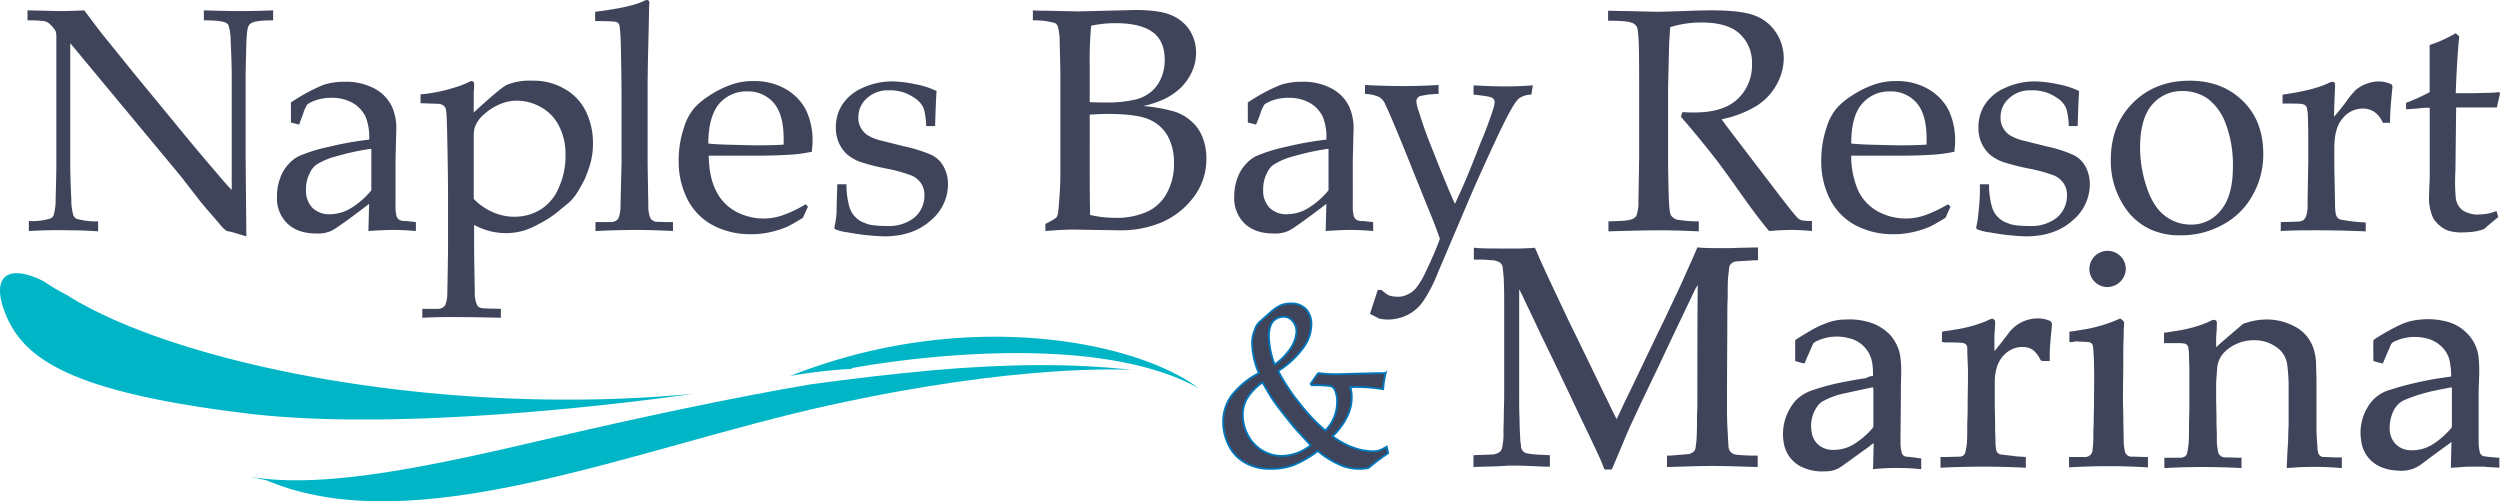 <svg data-name="Layer 1" xmlns="http://www.w3.org/2000/svg" viewBox="0 0 700.18 140.4"><defs><style>.logo-color-1,.logo-color-3{fill:#3f445a;}.logo-color-2{fill:#00b6c6;}.logo-color-3{stroke:#07b;stroke-miterlimit:10;stroke-width:0.53px;}</style></defs><path class="logo-color-1" d="M492.38,69.6v3.3h-1l-5,.3a2.35,2.35,0,0,0-.8.2,1.94,1.94,0,0,0-1.3,1.7l-.3,2.7c-.1,1.7-.1,3.5-.1,5.2,0,1.1-.1,2.2-.1,3.3,0,8.9-.1,17.7-.1,26.6,0,2.1,0,4.2.1,6.4.1,1.8.2,3.7.3,5.5s1.1,2.5,2.7,2.6c1.3.1,2.7.2,4.1.2h1.4v3.2c-4.2-.1-8.5-.3-12.7-.3s-8.4.2-12.7.3v-3.2a16.2,16.2,0,0,0,2.2-.1l3.6-.3a1.93,1.93,0,0,0,1-.3,1.89,1.89,0,0,0,1.2-1.4c.1-1,.3-2,.3-3,.1-1.8.1-3.6.1-5.4,0-1.1.1-2.3.1-3.4,0-11.1,0-22.3.1-33.4a.6.6,0,0,0-.1-.4,2.51,2.51,0,0,1-.4.7c-.9,1.8-1.7,3.6-2.6,5.4-1.6,3.4-3.2,6.7-4.8,10.1-1.1,2.3-2.2,4.7-3.3,7-1.6,3.3-3.1,6.5-4.7,9.8-1.4,3.1-2.9,6.1-4.2,9.2s-2.5,6-3.8,9c-.1.3-.2.4-.6.4h-1.4c-.1,0-.2-.1-.3-.2-.8-2.2-1.8-4.3-2.8-6.4-2-4.3-4.1-8.5-6.1-12.8-1.2-2.6-2.5-5.2-3.7-7.8-2.1-4.4-4.3-8.8-6.4-13.3-1.2-2.6-2.5-5.2-3.7-7.8-.3-.7-.7-1.4-1.1-2.2v31c0,1.7,0,3.4.1,5.1,0,2,.1,4,.2,6,0,.6.2,1.2.2,1.9a2.14,2.14,0,0,0,1.9,2,19.67,19.67,0,0,0,2.4.3c1.2.1,2.5.1,3.8.2v3.2h-1.2c-.8,0-1.6-.1-2.4-.1-2.2-.1-4.4-.2-6.6-.2a22.6,22.6,0,0,0-2.6.1c-.8,0-1.5.1-2.3.1-2.1.1-4.2.1-6.3.2v-3.3c1.6-.1,3.2-.1,4.8-.2a4.19,4.19,0,0,0,2.2-.5,1.89,1.89,0,0,0,1-1.3,18.3,18.3,0,0,0,.4-4.7c0-1.4.1-2.9.1-4.3,0-1.9.1-3.8.1-5.7V85.7c0-2.3,0-4.7-.1-7,0-1.2-.2-2.4-.3-3.7a2,2,0,0,0-1.5-1.8,4,4,0,0,0-1.5-.3c-1.1-.1-2.2-.2-3.3-.2h-1.8V69.4h.3c.4,0,.7.1,1.1.1,2.1.1,4.2.1,6.4.1h4.8c1.1,0,2.2-.1,3.3-.1.3,0,.6-.1,1-.1h.2c.8,1.7,1.5,3.5,2.3,5.2,2.3,5,4.7,10,7,14.9,1.3,2.7,2.6,5.3,3.9,8,2.1,4.3,4.2,8.7,6.3,13,.7,1.4,1.4,2.9,2.1,4.3.4.8.8,1.7,1.3,2.6a.35.35,0,0,1,.1-.2c.5-1.1,1-2.1,1.5-3.2,1.1-2.4,2.3-4.7,3.4-7.1,1.7-3.5,3.3-6.9,5-10.4,1-2.1,2-4.2,3-6.2l5.1-10.8,3.6-8.1.9-2.1h.2c.4,0,.7.1,1.1.1,1.9.1,3.8.1,5.8.1,1.5,0,3.1,0,4.6-.1,1.7,0,3.4-.1,5.2-.1.1,0,.1,0,.2-.1C492.18,69.6,492.28,69.6,492.38,69.6Z"/><path class="logo-color-1" d="M700,131c-1-.1-2.1-.1-3.1-.2-.5,0-1-.1-1.5-.1h-3.8c-1,0-2.1.1-3.1.2-.6,0-1.2.1-1.8.1h-.3c.1-2.4.1-4.8.2-7.2a1.38,1.38,0,0,0-.4.3c-2.8,2-5.5,4-8.3,6.1a9.36,9.36,0,0,1-6.3,1.6,13.35,13.35,0,0,1-4.5-.9,9.08,9.08,0,0,1-5.8-7.5,13.74,13.74,0,0,1,1.9-9.5,10.18,10.18,0,0,1,5.8-4.6,81.16,81.16,0,0,1,8.1-2.2c3-.7,6.1-1.2,9.1-1.6a.37.37,0,0,0,.3-.1,21.86,21.86,0,0,0-.3-3.6,7.57,7.57,0,0,0-1.4-3.6,9.1,9.1,0,0,0-5.5-3.5,13.33,13.33,0,0,0-8.6.9,1.82,1.82,0,0,0-1.1,1c-.7,1.6-1.4,3.2-2.1,4.9,0,.1-.1.2-.1.3l-1.3-.3c-.4-.1-.8-.2-1.1-.3s-.3-.1-.3-.4V95.5a.76.76,0,0,1,.2-.4,58.12,58.12,0,0,1,7.7-4.3,16.44,16.44,0,0,1,5.4-1.3,20.54,20.54,0,0,1,7,.5,12.13,12.13,0,0,1,6.1,3.5,11.29,11.29,0,0,1,3.1,6.7,41.42,41.42,0,0,1,.1,6.1c0,1.1-.1,2.1-.1,3.2v14.4a11.53,11.53,0,0,0,.3,2.6,1.49,1.49,0,0,0,1.3,1.3c1.3.2,2.7.3,4,.4h.2Zm-13.3-22.5h-.3c-1.3.3-2.7.5-4,.8a45.72,45.72,0,0,0-8.9,2.7,6.13,6.13,0,0,0-2.9,2.6,10.9,10.9,0,0,0-1.3,5.9,6.15,6.15,0,0,0,1.1,3.2,5.83,5.83,0,0,0,4.8,2.4,10.77,10.77,0,0,0,6.5-1.9,22.73,22.73,0,0,0,4.9-4.4.6.6,0,0,0,.1-.4V108.5Z"/><path class="logo-color-1" d="M655.88,128.1v3a88,88,0,0,0-15.4,0V130c.1-1.3.1-2.7.2-4,.1-1.5.2-2.9.2-4.4,0-1,.1-1.9.1-2.9V107.6a49.07,49.07,0,0,0-.4-5.5,7,7,0,0,0-3.2-5,10.34,10.34,0,0,0-5.6-1.8,11.72,11.72,0,0,0-8.2,2.8,7.22,7.22,0,0,0-2.6,4.8l-.3,4.2v4c0,2.3.1,4.5.1,6.8,0,1.5.1,3,.1,4.5a17.11,17.11,0,0,0,.3,3.9,2,2,0,0,0,2.2,1.8c1.4,0,2.9.1,4.4.1v2.9a194.55,194.55,0,0,0-21.6,0v-2.9h4.2a2.77,2.77,0,0,0,.9-.1,1.59,1.59,0,0,0,1.3-1.3,25.12,25.12,0,0,0,.4-2.7c.1-1.5.1-3,.1-4.4,0-2.1.1-4.1.1-6.2V104c0-1.5-.1-3.1-.1-4.6a13.55,13.55,0,0,0-.2-2,1.3,1.3,0,0,0-1.3-1.2,7.57,7.57,0,0,0-1.5-.1h-4V93.2l3.9-.6a36.45,36.45,0,0,0,8-2.2c.5-.2,1-.5,1.5-.7.9-.3,1.5,0,1.4,1,0,1.2-.1,2.5-.2,3.7v2.8a6.47,6.47,0,0,0,.9-.8l6.4-5.5a2.57,2.57,0,0,1,1.2-.5,18,18,0,0,1,6.5-.9,16.11,16.11,0,0,1,6.1,1.5,11.52,11.52,0,0,1,3.7,2.5,10.81,10.81,0,0,1,2.7,4.9,15.83,15.83,0,0,1,.5,3.8c0,1.4.1,2.8.1,4.2V120c0,1.9.2,3.9.3,5.8a3,3,0,0,0,.2,1,1.52,1.52,0,0,0,1.6,1.2c1,0,2,.1,3.1.1Z"/><path class="logo-color-1" d="M524.58,105.3c0-2.5-.1-5-1.6-7.1a8.44,8.44,0,0,0-5.2-3.5,13.07,13.07,0,0,0-9.3,1,1.56,1.56,0,0,0-.8.8c-.7,1.7-1.5,3.4-2.2,5.1,0,.1-.2.2-.2.2a23.35,23.35,0,0,1-2.5-.7V95.5a.76.76,0,0,1,.2-.4c1.6-1,3.2-2,4.8-2.9a28.75,28.75,0,0,1,4-1.8,14.26,14.26,0,0,1,5-.9,18.74,18.74,0,0,1,5.8.5,13.5,13.5,0,0,1,6.7,3.7,11.79,11.79,0,0,1,3,6.6c.1,1.1.2,2.1.2,3.2,0,2-.1,4-.1,6.1,0,4.8-.1,9.7-.1,14.5a10.68,10.68,0,0,0,.3,2.5,1.49,1.49,0,0,0,1.3,1.3c1.1.1,2.2.2,3.3.4.3,0,.6.1.9.1v3a67.67,67.67,0,0,0-13.5,0c.1-2.4.1-4.8.2-7.3-.6.4-1.1.8-1.6,1.2-2.4,1.7-4.7,3.4-7.1,5.1a7.51,7.51,0,0,1-4.8,1.6,13.29,13.29,0,0,1-5.9-.9,9,9,0,0,1-5.8-7.1,14.12,14.12,0,0,1,1.2-8.6,14.61,14.61,0,0,1,2.2-3.3,12.06,12.06,0,0,1,4.3-2.7,66.1,66.1,0,0,1,9-2.4c2.1-.4,4.2-.8,6.4-1.1A3.57,3.57,0,0,1,524.58,105.3Zm0,3.2h-.3c-2.6.6-5.2,1.1-7.8,1.7a20.4,20.4,0,0,0-5.4,1.9,5,5,0,0,0-2.1,1.7,9.46,9.46,0,0,0-1.6,7.1,5.81,5.81,0,0,0,1.7,3.5,6.2,6.2,0,0,0,4.1,1.6,11,11,0,0,0,5.9-1.5,23,23,0,0,0,5.3-4.5,1.14,1.14,0,0,0,.3-.8V108.9A.6.6,0,0,1,524.58,108.5Z"/><path class="logo-color-1" d="M543.88,95.8V92.9c1-.2,2.1-.3,3.1-.5a38.84,38.84,0,0,0,8.9-2.3c.5-.2,1-.5,1.6-.7a.88.88,0,0,1,1.3.9c0,1.2-.1,2.4-.2,3.6v4.4l.3-.3c1.2-1.5,2.5-3.1,3.6-4.6a10.15,10.15,0,0,1,6.7-4.1,8.84,8.84,0,0,1,4.8.5,1.09,1.09,0,0,1,.7,1.2c-.1,1.5-.3,3-.4,4.5-.1,1.2-.2,2.3-.2,3.5v2.1h-1.8c-.5,0-.7-.1-.9-.5a7.9,7.9,0,0,0-1.9-2.5,4.68,4.68,0,0,0-2.8-.9c-3.5-.2-6.3,2.4-7.3,5.3a14.08,14.08,0,0,0-.7,4.5v5.7c0,2.3.1,4.6.1,6.9,0,1.5.1,3,.1,4.5a11,11,0,0,0,.2,1.8,1.52,1.52,0,0,0,1.5,1.4c1.3.2,2.7.3,4,.5.9.1,1.8.1,2.8.2v3a238.15,238.15,0,0,0-23.9,0v-3h1.2c1.4,0,2.7-.1,4.1-.1a1.63,1.63,0,0,0,1.7-1.4,20,20,0,0,0,.4-2.4c.1-1.6.1-3.2.1-4.8s.1-3,.1-4.5c0-3.4.1-6.9.1-10.3,0-2.3-.2-4.6-.2-6.9,0-1.1-.5-1.5-1.7-1.6-1.6-.1-3.2-.1-4.7-.1A2.64,2.64,0,0,0,543.88,95.8Z"/><path class="logo-color-1" d="M579.58,95.8V92.9a23.36,23.36,0,0,0,2.6-.4,41.2,41.2,0,0,0,11.4-3.2c.2-.1.3-.1.4,0l.1.1c.9.7.9.7.8,1.8s-.1,2.1-.1,3.2c-.1,1.9-.1,3.8-.1,5.7,0,4-.1,8-.1,12,0,1.6.1,3.2.1,4.9,0,2,.1,4.1.1,6.1a16.28,16.28,0,0,0,.3,3.1,1.92,1.92,0,0,0,2.1,1.7c1.4,0,2.9.1,4.3.1h.1v2.9a181.06,181.06,0,0,0-22.1,0V128h4.2a2.28,2.28,0,0,0,1.9-.7,2.1,2.1,0,0,0,.5-1.5,24.52,24.52,0,0,0,.2-2.7c0-1.4,0-2.9.1-4.3,0-2,.1-4.1.1-6.1,0-3.4.1-6.8,0-10.3,0-1.5-.1-3-.2-4.6,0-.3-.1-.6-.1-.9a1.4,1.4,0,0,0-1.3-1.1c-1.2-.1-2.3-.1-3.5-.2A5.54,5.54,0,0,1,579.58,95.8Z"/><path class="logo-color-1" d="M590.28,80.4a5.06,5.06,0,0,1-5.1-5.1,5.1,5.1,0,1,1,10.2.1A5.24,5.24,0,0,1,590.28,80.4Z"/><path class="logo-color-1" d="M8.08,64.7V61.9a17.47,17.47,0,0,0,6-.7,1.76,1.76,0,0,0,.9-.8,14.8,14.8,0,0,0,.6-4.6c.1-3.8.2-7.1.2-9.9V10.6a6.57,6.57,0,0,0-.2-1.9A7.53,7.53,0,0,0,14,6.8a3.1,3.1,0,0,0-1.8-.9,36.82,36.82,0,0,0-4.5-.2V2.9c5,.1,8.2.2,9.4.2,2.2,0,4.4-.1,6.5-.2C26,6.1,27.78,8.5,29,10l8.9,11,13,15.8c4.1,5,7.5,9,10,11.9,1.6,1.9,2.9,3.4,4,4.5V21.6c0-2.8-.1-6.1-.3-10A14.52,14.52,0,0,0,64,7.1a1.76,1.76,0,0,0-.9-.8c-1-.4-2.9-.6-6-.6V2.9c3.4.1,6.9.2,10.4.2,3.3,0,6.3-.1,9-.2V5.7c-3,0-5,.2-6,.7a2,2,0,0,0-.9.9c-.3.5-.5,2.1-.6,4.6-.1,3.8-.2,7.1-.2,9.8V42.6c0,4.2.1,12.1.2,23.6l-4.4-1.3-1-.2a1.33,1.33,0,0,1-.5-.3,10,10,0,0,1-1.7-1.8c-2.4-2.8-4.2-4.8-5.3-6.2l-5.6-7.2L19.68,12.1V45.8c0,2.9.1,6.2.3,10.1a14.52,14.52,0,0,0,.6,4.5,2,2,0,0,0,.9.9,21.13,21.13,0,0,0,6,.7v2.8c-2.5-.2-5.4-.3-8.4-.3-3.5-.1-7.1,0-11,.2"/><path class="logo-color-1" d="M83.78,34.9l-2.3-.6V28.7a53.05,53.05,0,0,1,9-4.9,18.89,18.89,0,0,1,6-.9,16.83,16.83,0,0,1,8.4,1.9,11.18,11.18,0,0,1,5,5.3,15.11,15.11,0,0,1,1.1,6.6l-.2,8V57.6a10.53,10.53,0,0,0,.3,3,2,2,0,0,0,.8,1,3.61,3.61,0,0,0,1.8.3l2.8.3v2.5q-3.6-.3-6.3-.3c-1.7,0-4.1.1-7,.3l.2-7.6q-8.85,6.75-10.5,7.5a8.76,8.76,0,0,1-4.2.8c-3.5,0-6.2-.9-8.2-2.8a9.8,9.8,0,0,1-2.9-7.5,14.16,14.16,0,0,1,1-5.5,10.51,10.51,0,0,1,2.5-3.9A8.84,8.84,0,0,1,84,43.6a46,46,0,0,1,8.2-2.5,91,91,0,0,1,11.2-2,15.56,15.56,0,0,0-1-6.4,9.07,9.07,0,0,0-3.5-3.8,11.62,11.62,0,0,0-6-1.5,12.51,12.51,0,0,0-4.5.7A8.33,8.33,0,0,0,86,29.3l-.8,1.6c-.5,1.7-1.1,3-1.4,4m19.9,6.8a70.8,70.8,0,0,0-9.6,2.1,19.11,19.11,0,0,0-5.6,2.4,5.61,5.61,0,0,0-1.7,2.2,9.7,9.7,0,0,0-1.1,4.8,6.81,6.81,0,0,0,1.8,5,6.66,6.66,0,0,0,5,1.8,11.72,11.72,0,0,0,5.8-1.7,23.21,23.21,0,0,0,5.7-5V41.7Z"/><path class="logo-color-1" d="M117.78,28.9V26.4a22.2,22.2,0,0,0,3.3-.4,36.73,36.73,0,0,0,5.6-1.3,27.2,27.2,0,0,0,4.6-1.7,1.6,1.6,0,0,1,.8-.3.76.76,0,0,1,.5.2,1.17,1.17,0,0,1,.2.7v1a18.48,18.48,0,0,0-.1,2.3v4.6c4.9-4.5,8-7.1,9.2-7.7a16.51,16.51,0,0,1,7.1-1.2,17.27,17.27,0,0,1,9.5,2.5,14.5,14.5,0,0,1,5.8,6.5,20.25,20.25,0,0,1,1.8,8.5,22.42,22.42,0,0,1-.6,5.2,35.7,35.7,0,0,1-1.6,4.6,37.77,37.77,0,0,1-2.2,4,13.3,13.3,0,0,1-2.2,2.7c-.4.4-1.5,1.2-3.1,2.6a31.14,31.14,0,0,1-5.4,3.5,25.5,25.5,0,0,1-4,1.8,18.36,18.36,0,0,1-5.3.8,19.31,19.31,0,0,1-4.2-.5,20.16,20.16,0,0,1-4.7-1.8v6.9c.1,7.3.2,11.4.2,12.1a7.6,7.6,0,0,0,.5,3.1,2.18,2.18,0,0,0,.5.8,2.3,2.3,0,0,0,1.1.4c.3.1,2,.1,5.2.2V89c-3.6-.1-8.4-.2-14.4-.2-3.3,0-5.8.1-7.6.2V86.5h4.2a2.65,2.65,0,0,0,1.4-.3,2.7,2.7,0,0,0,.8-.7,8.76,8.76,0,0,0,.6-3.1c0-.4.1-4.5.2-12.4V54.7c0-5-.1-10.2-.2-15.4s-.2-8.2-.4-8.6a2,2,0,0,0-.6-1.1,3.7,3.7,0,0,0-1.1-.5Zm14.9,26.8a16.35,16.35,0,0,0,5.3,3.7,14.68,14.68,0,0,0,6.2,1.3,13.94,13.94,0,0,0,7.2-2,13,13,0,0,0,5.1-6.1,21.21,21.21,0,0,0,1.9-9.1,17.41,17.41,0,0,0-1.8-8.2,12.43,12.43,0,0,0-5.1-5.3,13.68,13.68,0,0,0-6.6-1.8,11.94,11.94,0,0,0-4.9,1,15.66,15.66,0,0,0-4.4,2.8,9.08,9.08,0,0,0-2.6,3.6,11.22,11.22,0,0,0-.3,3.2V55.7Z"/><path class="logo-color-1" d="M166.78,64.7V62.2h4.1a3.34,3.34,0,0,0,1.5-.3,2.7,2.7,0,0,0,.8-.7,8.76,8.76,0,0,0,.6-3.1c0-.4.1-4.5.3-12.5v-18c0-4.8-.1-9.8-.2-15-.1-3.5-.3-5.4-.5-5.8a1.06,1.06,0,0,0-.7-.6q-.6-.3-6-.3V3.3c6.5-.8,11.1-1.8,13.6-3a2.3,2.3,0,0,1,.9-.3.76.76,0,0,1,.5.2.76.76,0,0,1,.2.5,3.44,3.44,0,0,1-.1.9V3q-.15,7.8-.3,13.2l-.1,6.8V45.5c.1,7.5.2,11.6.2,12.2a8.53,8.53,0,0,0,.5,3.2,1.79,1.79,0,0,0,.5.7,4.61,4.61,0,0,0,1,.5c.2,0,1.8.1,4.9.1v2.5c-3.9-.2-7.4-.3-10.4-.3s-6.7.1-11.3.3"/><path class="logo-color-1" d="M226.28,57.9l-1.4,3.1c-2,1.2-3.5,2.1-4.4,2.5a26,26,0,0,1-4.7,1.5,25.05,25.05,0,0,1-5.5.6,22.43,22.43,0,0,1-10.4-2.4,17,17,0,0,1-7.2-7.1,23.32,23.32,0,0,1-2.6-11.1,28.32,28.32,0,0,1,1.4-9,15.28,15.28,0,0,1,3.1-5.9,20.73,20.73,0,0,1,3.9-3.2,27.15,27.15,0,0,1,5.3-2.8,18.4,18.4,0,0,1,7.4-1.4,17.43,17.43,0,0,1,8.8,2.2,14.55,14.55,0,0,1,5.8,6,19.75,19.75,0,0,1,1.8,8.6c0,.8-.1,1.8-.2,3a44.26,44.26,0,0,1-5.6.8c-3.1.2-6.2.3-9.4.3h-13.9c.1,4.2.8,7.5,2.2,10.1a13.07,13.07,0,0,0,5.7,5.7,16.57,16.57,0,0,0,7.5,1.8,16.39,16.39,0,0,0,5.3-.9,36.54,36.54,0,0,0,6.5-3.1Zm-27.9-17.7c.8.1,2.3.2,4.6.3,4.3.1,7.3.2,8.9.2,3.9,0,6.4-.1,7.6-.2V38.9c0-4.6-.9-7.9-2.8-10.1a9.46,9.46,0,0,0-7.4-3.2,10,10,0,0,0-7.9,3.5c-1.9,2.3-3,6-3,11.1"/><path class="logo-color-1" d="M234.48,51.6h2.6a21,21,0,0,0,.3,4,15.29,15.29,0,0,0,.7,2.9,6.33,6.33,0,0,0,1.6,2.4,6.08,6.08,0,0,0,2.4,1.5,8.39,8.39,0,0,0,2.6.7,35.91,35.91,0,0,0,4,.2A11.38,11.38,0,0,0,256,61a7.94,7.94,0,0,0,2.9-6.4,5.71,5.71,0,0,0-.9-3.2,6.27,6.27,0,0,0-2.6-2.2,42.76,42.76,0,0,0-7.2-2,59.89,59.89,0,0,1-7.1-1.8,12.08,12.08,0,0,1-3.9-2.2,9.79,9.79,0,0,1-2.3-3.3,10.29,10.29,0,0,1-.8-4.3,11.56,11.56,0,0,1,1.8-6.3,12.93,12.93,0,0,1,5.7-4.7,19.8,19.8,0,0,1,8.4-1.8,33.69,33.69,0,0,1,6.4.8,22.72,22.72,0,0,1,5.9,1.9c-.2,3.2-.3,6.5-.4,9.8h-2.5a21.23,21.23,0,0,0-.5-4.2,4.94,4.94,0,0,0-.8-1.8,6.75,6.75,0,0,0-1.7-1.7,13.93,13.93,0,0,0-3-1.6,11.82,11.82,0,0,0-4.5-.7,8.62,8.62,0,0,0-6.2,2.3,7,7,0,0,0-2.3,5.3,5.43,5.43,0,0,0,.7,2.9,5.78,5.78,0,0,0,1.8,2,12.16,12.16,0,0,0,3.2,1.4l7.2,1.8a40.39,40.39,0,0,1,7.6,2.4,7.59,7.59,0,0,1,3.3,3.1,10.14,10.14,0,0,1,1.3,5.1,13.15,13.15,0,0,1-4.9,10.2c-3.2,2.9-7.6,4.4-13,4.4a65.11,65.11,0,0,1-10-1.1,13.38,13.38,0,0,1-3.7-.9.52.52,0,0,1-.2-.4,2,2,0,0,1,.1-.7,23.91,23.91,0,0,0,.5-3.6c0-1.7.1-4.2.2-7.9"/><path class="logo-color-1" d="M292.78,64.7v-2a18.94,18.94,0,0,0,3-1.7,2.25,2.25,0,0,0,.5-1.2c.2-.9.3-2.7.5-5.5s.2-5,.2-6.4V21.7c0-2.8-.1-6.2-.2-10a14.52,14.52,0,0,0-.6-4.5,1.42,1.42,0,0,0-.9-.8,21.72,21.72,0,0,0-6-.7V2.9c1,.1,2.2.1,3.6.1l9,.2,16-.4c4.2,0,7.5.4,9.8,1.3a11.38,11.38,0,0,1,5.4,4.2,11.5,11.5,0,0,1,1.9,6.5,12.53,12.53,0,0,1-1.2,5.4,15.23,15.23,0,0,1-3.1,4.4,18.43,18.43,0,0,1-4.3,3,27.8,27.8,0,0,1-6.2,2.1,44.38,44.38,0,0,1,8.2,1.4,12.42,12.42,0,0,1,5.2,2.8,11.24,11.24,0,0,1,3.2,4.5,15.89,15.89,0,0,1,1.1,5.9A17.63,17.63,0,0,1,334,55.6a22.09,22.09,0,0,1-10,7.2,29.52,29.52,0,0,1-10.8,1.7l-12.6-.2c-1.4,0-4,.1-7.8.4m12.4-36.1c1.7.1,3.1.1,4.4.1a34.44,34.44,0,0,0,8.3-.8,10.5,10.5,0,0,0,4.5-2.2,10,10,0,0,0,2.7-3.6,12.67,12.67,0,0,0,1.1-5.4c0-3.6-1.2-6.2-3.5-7.8s-5.7-2.4-10.1-2.4a31.36,31.36,0,0,0-7,.7,101.41,101.41,0,0,0-.4,11.1Zm.1,31.6a31,31,0,0,0,6.9.8,20.82,20.82,0,0,0,9.3-1.8,12,12,0,0,0,5.4-5.3,16.83,16.83,0,0,0,1.9-8.2A15.39,15.39,0,0,0,327,38a10.87,10.87,0,0,0-5.3-4.6q-3.6-1.5-11.7-1.5c-1.2,0-2.8.1-4.8.2V48.5c0,1.7,0,5.6.1,11.7"/><path class="logo-color-1" d="M351.78,34.9l-2.3-.6V28.7a49.77,49.77,0,0,1,9.1-4.9,18.89,18.89,0,0,1,6-.9,16.83,16.83,0,0,1,8.4,1.9,11.18,11.18,0,0,1,5,5.3,15.11,15.11,0,0,1,1.1,6.6l-.2,8V57.6a10.53,10.53,0,0,0,.3,3,2,2,0,0,0,.8,1,3.61,3.61,0,0,0,1.8.3l2.8.3v2.5q-3.6-.3-6.3-.3c-1.7,0-4.1.1-7,.3l.2-7.6q-8.85,6.75-10.5,7.5a8.76,8.76,0,0,1-4.2.8c-3.5,0-6.2-.9-8.2-2.8a9.8,9.8,0,0,1-2.9-7.5,14.16,14.16,0,0,1,1-5.5,10.51,10.51,0,0,1,2.5-3.9,8.84,8.84,0,0,1,2.9-2.1,46,46,0,0,1,8.2-2.5,91,91,0,0,1,11.2-2,15.56,15.56,0,0,0-1-6.4,9.07,9.07,0,0,0-3.5-3.8,11.62,11.62,0,0,0-6-1.5,12.51,12.51,0,0,0-4.5.7,8.33,8.33,0,0,0-2.4,1.2l-.8,1.6a39.42,39.42,0,0,1-1.5,4m20,6.8a70.8,70.8,0,0,0-9.6,2.1,19.11,19.11,0,0,0-5.6,2.4,5.61,5.61,0,0,0-1.7,2.2,9.7,9.7,0,0,0-1.1,4.8,6.81,6.81,0,0,0,1.8,5,6.66,6.66,0,0,0,5,1.8,11.72,11.72,0,0,0,5.8-1.7,23.21,23.21,0,0,0,5.7-5V41.7Z"/><path class="logo-color-1" d="M383.68,87.9l2.2-6.7h1c.6.5,1,.8,1.4,1.1a3.1,3.1,0,0,0,1.3.6,8.75,8.75,0,0,0,2,.2,5.83,5.83,0,0,0,2.6-.6,6.9,6.9,0,0,0,2.4-1.8,22.46,22.46,0,0,0,2.6-4.3c1.5-3.1,2.9-6.3,4.1-9.5-.9-2.6-2-5.5-3.4-8.8L393,41c-2.1-5.1-3.7-9-5-11.7a4.2,4.2,0,0,0-1.7-2.1,10.08,10.08,0,0,0-4-.9V23.8c3.6.2,7.1.3,10.7.3q5.1,0,9.9-.3v2.5a24.9,24.9,0,0,0-5.1.6,1.51,1.51,0,0,0-1.1,1.6,9.77,9.77,0,0,0,.7,2.8c1.1,3.6,2.2,6.6,3.2,9.1l2.7,6.8c1.7,4.1,3,7.4,4.2,9.9l2.3-5.1c.9-2,2.5-5.9,4.7-11.6a109.35,109.35,0,0,0,3.9-10.5,7.38,7.38,0,0,0,.2-1.2,1.36,1.36,0,0,0-.7-1.3c-.4-.3-2.2-.6-5.2-.9V23.9c3.4.2,6.3.3,8.9.3s5.2-.1,7.7-.3l-.4,2.6a6.23,6.23,0,0,0-3.4,1c-.8.6-2,2.5-3.7,5.8s-4.7,9.8-9.1,19.6l-10,23.5a41,41,0,0,1-4.2,8.1,11.67,11.67,0,0,1-4.3,3.7,12.63,12.63,0,0,1-5.4,1.3,10.32,10.32,0,0,1-2.6-.3c-.7-.4-1.6-.8-2.5-1.3"/><path class="logo-color-1" d="M450.38,5.8V3c1.1,0,2.9.1,5.2.1l8.3.2c1.7,0,4.2-.1,7.7-.2,4.5-.2,7.1-.2,7.9-.2,5.5,0,9.6.5,12.1,1.5a12.17,12.17,0,0,1,5.9,4.8,13.15,13.15,0,0,1,2.1,7.2,15.45,15.45,0,0,1-2,7.3,16.32,16.32,0,0,1-5.7,6,30.24,30.24,0,0,1-9.7,3.7c.7,1,2.4,3.3,5.1,6.8l11,14.4c3.1,4,4.9,6.3,5.5,6.7a3,3,0,0,0,.8.4,14.82,14.82,0,0,0,2.9.2v2.8q-3.3-.3-5.7-.3t-6.3.3c-1.9-2.2-5.1-6.4-9.5-12.7-2.5-3.5-4.6-6.4-6.5-8.8q-4.65-5.85-8.7-10.5l.4-1.3c1.5.1,2.7.1,3.4.1,5.3,0,9.3-1.2,12-3.7a12.89,12.89,0,0,0,4.1-9.9,10.93,10.93,0,0,0-3.5-8.5c-2.3-2.1-5.9-3.1-10.6-3.1a29.32,29.32,0,0,0-8.8,1.3c-.1,1.6-.2,3-.3,4.4q0,.6-.3,12.6V43.9c0,3.9.1,7.8.2,11.5.1,2.7.3,4.4.6,4.9a3.39,3.39,0,0,0,1.6,1.2,37.8,37.8,0,0,0,6.2.5v2.8c-4.1-.2-7.9-.3-11.3-.3-2.8,0-7.5.1-14,.3V62c3.4-.1,5.5-.2,6.2-.5a2.77,2.77,0,0,0,1.6-1,10.73,10.73,0,0,0,.6-4.2c0-.6.1-4.7.2-12.3V23.8c0-3.9,0-7.8-.1-11.5-.1-2.7-.3-4.4-.6-4.9a2.73,2.73,0,0,0-1.6-1.1c-.8-.3-2.9-.5-6.4-.5"/><path class="logo-color-1" d="M546.28,57.9l-1.4,3.1c-2,1.2-3.5,2.1-4.4,2.5a26,26,0,0,1-4.7,1.5,25.05,25.05,0,0,1-5.5.6,22.43,22.43,0,0,1-10.4-2.4,17,17,0,0,1-7.2-7.1,23.32,23.32,0,0,1-2.6-11.1,28.32,28.32,0,0,1,1.4-9,15.28,15.28,0,0,1,3.1-5.9,20.73,20.73,0,0,1,3.9-3.2,27.15,27.15,0,0,1,5.3-2.8,18.4,18.4,0,0,1,7.4-1.4,17.43,17.43,0,0,1,8.8,2.2,14.55,14.55,0,0,1,5.8,6,19.75,19.75,0,0,1,1.8,8.6c0,.8-.1,1.8-.2,3a44.26,44.26,0,0,1-5.6.8c-3.1.2-6.2.3-9.4.3h-13.9a23.71,23.71,0,0,0,2.1,10.1,13.07,13.07,0,0,0,5.7,5.7,16.57,16.57,0,0,0,7.5,1.8,16.39,16.39,0,0,0,5.3-.9,36.54,36.54,0,0,0,6.5-3.1Zm-27.8-17.7c.8.1,2.3.2,4.6.3,4.3.1,7.3.2,8.9.2,3.9,0,6.4-.1,7.6-.2V38.9c0-4.6-.9-7.9-2.8-10.1a9.46,9.46,0,0,0-7.4-3.2,10,10,0,0,0-7.9,3.5q-3,3.45-3,11.1"/><path class="logo-color-1" d="M554.48,51.6h2.6a21,21,0,0,0,.3,4,15.29,15.29,0,0,0,.7,2.9,6.33,6.33,0,0,0,1.6,2.4,6.08,6.08,0,0,0,2.4,1.5,8.39,8.39,0,0,0,2.6.7,35.91,35.91,0,0,0,4,.2A11.38,11.38,0,0,0,576,61a7.94,7.94,0,0,0,2.9-6.4,5.71,5.71,0,0,0-.9-3.2,6.27,6.27,0,0,0-2.6-2.2,42.76,42.76,0,0,0-7.2-2,59.89,59.89,0,0,1-7.1-1.8,12.08,12.08,0,0,1-3.9-2.2,9.79,9.79,0,0,1-2.3-3.3,10.29,10.29,0,0,1-.8-4.3,11.56,11.56,0,0,1,1.8-6.3,12.93,12.93,0,0,1,5.7-4.7,19.8,19.8,0,0,1,8.4-1.8,33.69,33.69,0,0,1,6.4.8,22.72,22.72,0,0,1,5.9,1.9c-.2,3.2-.3,6.5-.4,9.8h-2.5a21.23,21.23,0,0,0-.5-4.2,4.94,4.94,0,0,0-.8-1.8,6.75,6.75,0,0,0-1.7-1.7,13.93,13.93,0,0,0-3-1.6,12.37,12.37,0,0,0-4.6-.7,8.62,8.62,0,0,0-6.2,2.3,7,7,0,0,0-2.3,5.3,5.43,5.43,0,0,0,.7,2.9,5.78,5.78,0,0,0,1.8,2,12.16,12.16,0,0,0,3.2,1.4l7.2,1.8a36.41,36.41,0,0,1,7.5,2.4,7.59,7.59,0,0,1,3.3,3.1,10.14,10.14,0,0,1,1.3,5.1,13.15,13.15,0,0,1-4.9,10.2c-3.2,2.9-7.6,4.4-13,4.4a65.11,65.11,0,0,1-10-1.1,13.38,13.38,0,0,1-3.7-.9.52.52,0,0,1-.2-.4,2,2,0,0,1,.1-.7,23.91,23.91,0,0,0,.5-3.6,50.29,50.29,0,0,0,.4-7.9"/><path class="logo-color-1" d="M591.18,44.7c0-6.5,2.1-11.8,6.2-15.9s9.4-6.2,15.9-6.2c6.1,0,11,1.9,14.9,5.7s5.7,8.8,5.7,14.8a23.06,23.06,0,0,1-3,11.6,20.48,20.48,0,0,1-8.3,8.2,23.91,23.91,0,0,1-11.9,3,19.49,19.49,0,0,1-8.5-1.7,17.85,17.85,0,0,1-5.7-4.3,23,23,0,0,1-5.3-15.2m8.2-3.3a35,35,0,0,0,1.8,10.9q1.8,5.55,5.1,8.1a11.74,11.74,0,0,0,7.3,2.5,10.32,10.32,0,0,0,8.4-4c2.3-2.7,3.4-6.8,3.4-12.3a32.55,32.55,0,0,0-2-11.9,15.37,15.37,0,0,0-5.1-7.1,12.18,12.18,0,0,0-6.9-2.1,10.84,10.84,0,0,0-8.7,3.9q-3.3,3.9-3.3,12"/><path class="logo-color-1" d="M638.78,64.7V62.2c3.3-.1,5.1-.1,5.3-.2a2.3,2.3,0,0,0,1.1-.4,5.55,5.55,0,0,0,.6-.8,8,8,0,0,0,.5-3.1c.1-7.7.2-11.8.2-12.1V40.4c0-2.3,0-4.8-.1-7.5a9.57,9.57,0,0,0-.4-3,1.53,1.53,0,0,0-1-.7c-.5-.2-2.4-.2-5.7-.2V26.5c5.8-.8,10.1-1.9,12.8-3.2a3.14,3.14,0,0,1,1.2-.4.76.76,0,0,1,.5.2,1.17,1.17,0,0,1,.2.7v.7c-.1,1.8-.2,4.5-.3,8.2q2-2.25,3.6-4.5a25.55,25.55,0,0,1,2.4-2.9,9.23,9.23,0,0,1,3-1.8,10.39,10.39,0,0,1,3.5-.7,9.37,9.37,0,0,1,3.6.8l.3.6c-.4,3.9-.7,7.2-.7,10.2h-2a7.43,7.43,0,0,0-2.3-3,5.86,5.86,0,0,0-3.3-1,7.19,7.19,0,0,0-5.7,2.8c-1.6,1.8-2.3,4.6-2.3,8.3V46c0,1.9.1,5.4.2,10.5a20.21,20.21,0,0,0,.2,3.4,2.81,2.81,0,0,0,.5,1.1,1.93,1.93,0,0,0,.9.5,45.6,45.6,0,0,0,7,.8v2.5c-5.1-.2-9.4-.3-13-.3s-7.3,0-10.8.2"/><path class="logo-color-1" d="M673.88,30.6V28.8a55,55,0,0,0,6.6-3V12.6a36.3,36.3,0,0,0,7.3-3.3l1,.9c-.3,2.4-.7,7.7-1,15.9H692c.3,0,1.8,0,4.5-.1a26.83,26.83,0,0,0,3.4-.2l.3.3-.9,4h-11.4l-.2,17.7a50.67,50.67,0,0,0,.1,7.7,5.28,5.28,0,0,0,.8,2.2,4.63,4.63,0,0,0,1.6,1.5,8.87,8.87,0,0,0,3.3.9,21.93,21.93,0,0,0,2.9-.2,15.64,15.64,0,0,0,2.8-.8l.5,1.7q-2.1,1.65-3.9,3.3a12.9,12.9,0,0,1-3.1.8,32.51,32.51,0,0,1-3.3.2,12.22,12.22,0,0,1-3.7-.5,7.25,7.25,0,0,1-2.5-1.5,6.54,6.54,0,0,1-1.9-2.4,13.69,13.69,0,0,1-1-4.5c0-2,.1-4.1.2-6.5V30.2h-1.8c-1.3.2-3,.3-4.8.4"/><path class="logo-color-2" d="M261.28,103.7c19.4-1.7,38.1-2.1,55.8-.1-2.3-.1-32.1-1.7-84.8,9.9-54.9,12.1-116.1,38.7-157.7,21,0,0-1.9-.4-4.6-1,21.5,3.8,53.9-3.7,85.6-11.1,23.2-5.4,50.8-11.3,71.7-14.8h.1c11.7-1.6,22.9-2.9,33.9-3.9"/><path class="logo-color-2" d="M329.38,104.8a41.2,41.2,0,0,1,6.3,3.9c-32.8-18.1-97.1-5.6-97.1-5.6v.2a145.48,145.48,0,0,0-17.3,2c45.1-17.8,88.1-11,108.1-.5"/><path class="logo-color-2" d="M194,110.3s-76.1,11.4-124.8,5.5S7,100.8,1.78,88.5c-4.6-10.8,0-15,10.5-9.7a54.1,54.1,0,0,0,6.4,3.8c30.9,19.5,105.1,34.4,175.3,27.7"/><path class="logo-color-3" d="M388.78,126.9c-1.6,1.1-2.5,1.8-2.8,2s-1.4,1.1-2.8,2.2a17.85,17.85,0,0,1-2.3.2,13.37,13.37,0,0,1-4.8-.8,25,25,0,0,1-7-4.2,29,29,0,0,1-6.9,4,18.11,18.11,0,0,1-6.3,1,13.86,13.86,0,0,1-7.3-1.8,11.22,11.22,0,0,1-4.5-4.9,14.13,14.13,0,0,1-1.5-6.2,12.35,12.35,0,0,1,2.5-7.8,23.71,23.71,0,0,1,7.5-6.1,21.93,21.93,0,0,1-1.9-8.5,9.46,9.46,0,0,1,.8-3.7,4.26,4.26,0,0,1,.9-1.7c.2-.3,1.4-1.3,3.3-3a13.76,13.76,0,0,1,2.8-2,7.31,7.31,0,0,1,3-.6,5.58,5.58,0,0,1,4.3,1.6,6.18,6.18,0,0,1,1.5,4.4,11.18,11.18,0,0,1-2.2,6.3,25.53,25.53,0,0,1-7.1,6.6,54,54,0,0,0,6.1,9.2,52.57,52.57,0,0,0,7.1,7.5,11.35,11.35,0,0,0,3.3-7.8,7.62,7.62,0,0,0-.7-3.7,1.66,1.66,0,0,0-1.3-1,36.83,36.83,0,0,0-5.1-.2l-.3-.4,2.1-3a38.38,38.38,0,0,0,5.2.3c1.3,0,4-.1,7.9-.2,1.1,0,3-.1,5.8-.1a26,26,0,0,0-.7,4.5,45.92,45.92,0,0,0-9.2-.6,9.47,9.47,0,0,1,.4,2.8,11.72,11.72,0,0,1-1.3,5.5,19.11,19.11,0,0,1-4.1,5.5c3.9,2.8,7.7,4.2,11.5,4.2a6.05,6.05,0,0,0,1.5-.2,10.71,10.71,0,0,0,2.2-1.1Zm-21.7-2.2c-2.9-3.1-4.8-5.2-5.8-6.5-1.4-1.7-2.7-3.4-3.9-5s-2.4-3.7-3.8-6.1a15.39,15.39,0,0,0-4.2,4.3,9.1,9.1,0,0,0-1.3,5,11.77,11.77,0,0,0,1.5,5.6,10.79,10.79,0,0,0,4,4.2,10.48,10.48,0,0,0,5.4,1.5A13.13,13.13,0,0,0,367.08,124.7ZM357,102.1a17.78,17.78,0,0,0,4.5-4.6,9.43,9.43,0,0,0,1.6-4.6,4.43,4.43,0,0,0-1.1-3,3.13,3.13,0,0,0-2.4-1.2,4.28,4.28,0,0,0-2.2.6,3.35,3.35,0,0,0-1.5,1.8,7.42,7.42,0,0,0-.5,3.2A22.4,22.4,0,0,0,357,102.1Z"/></svg>